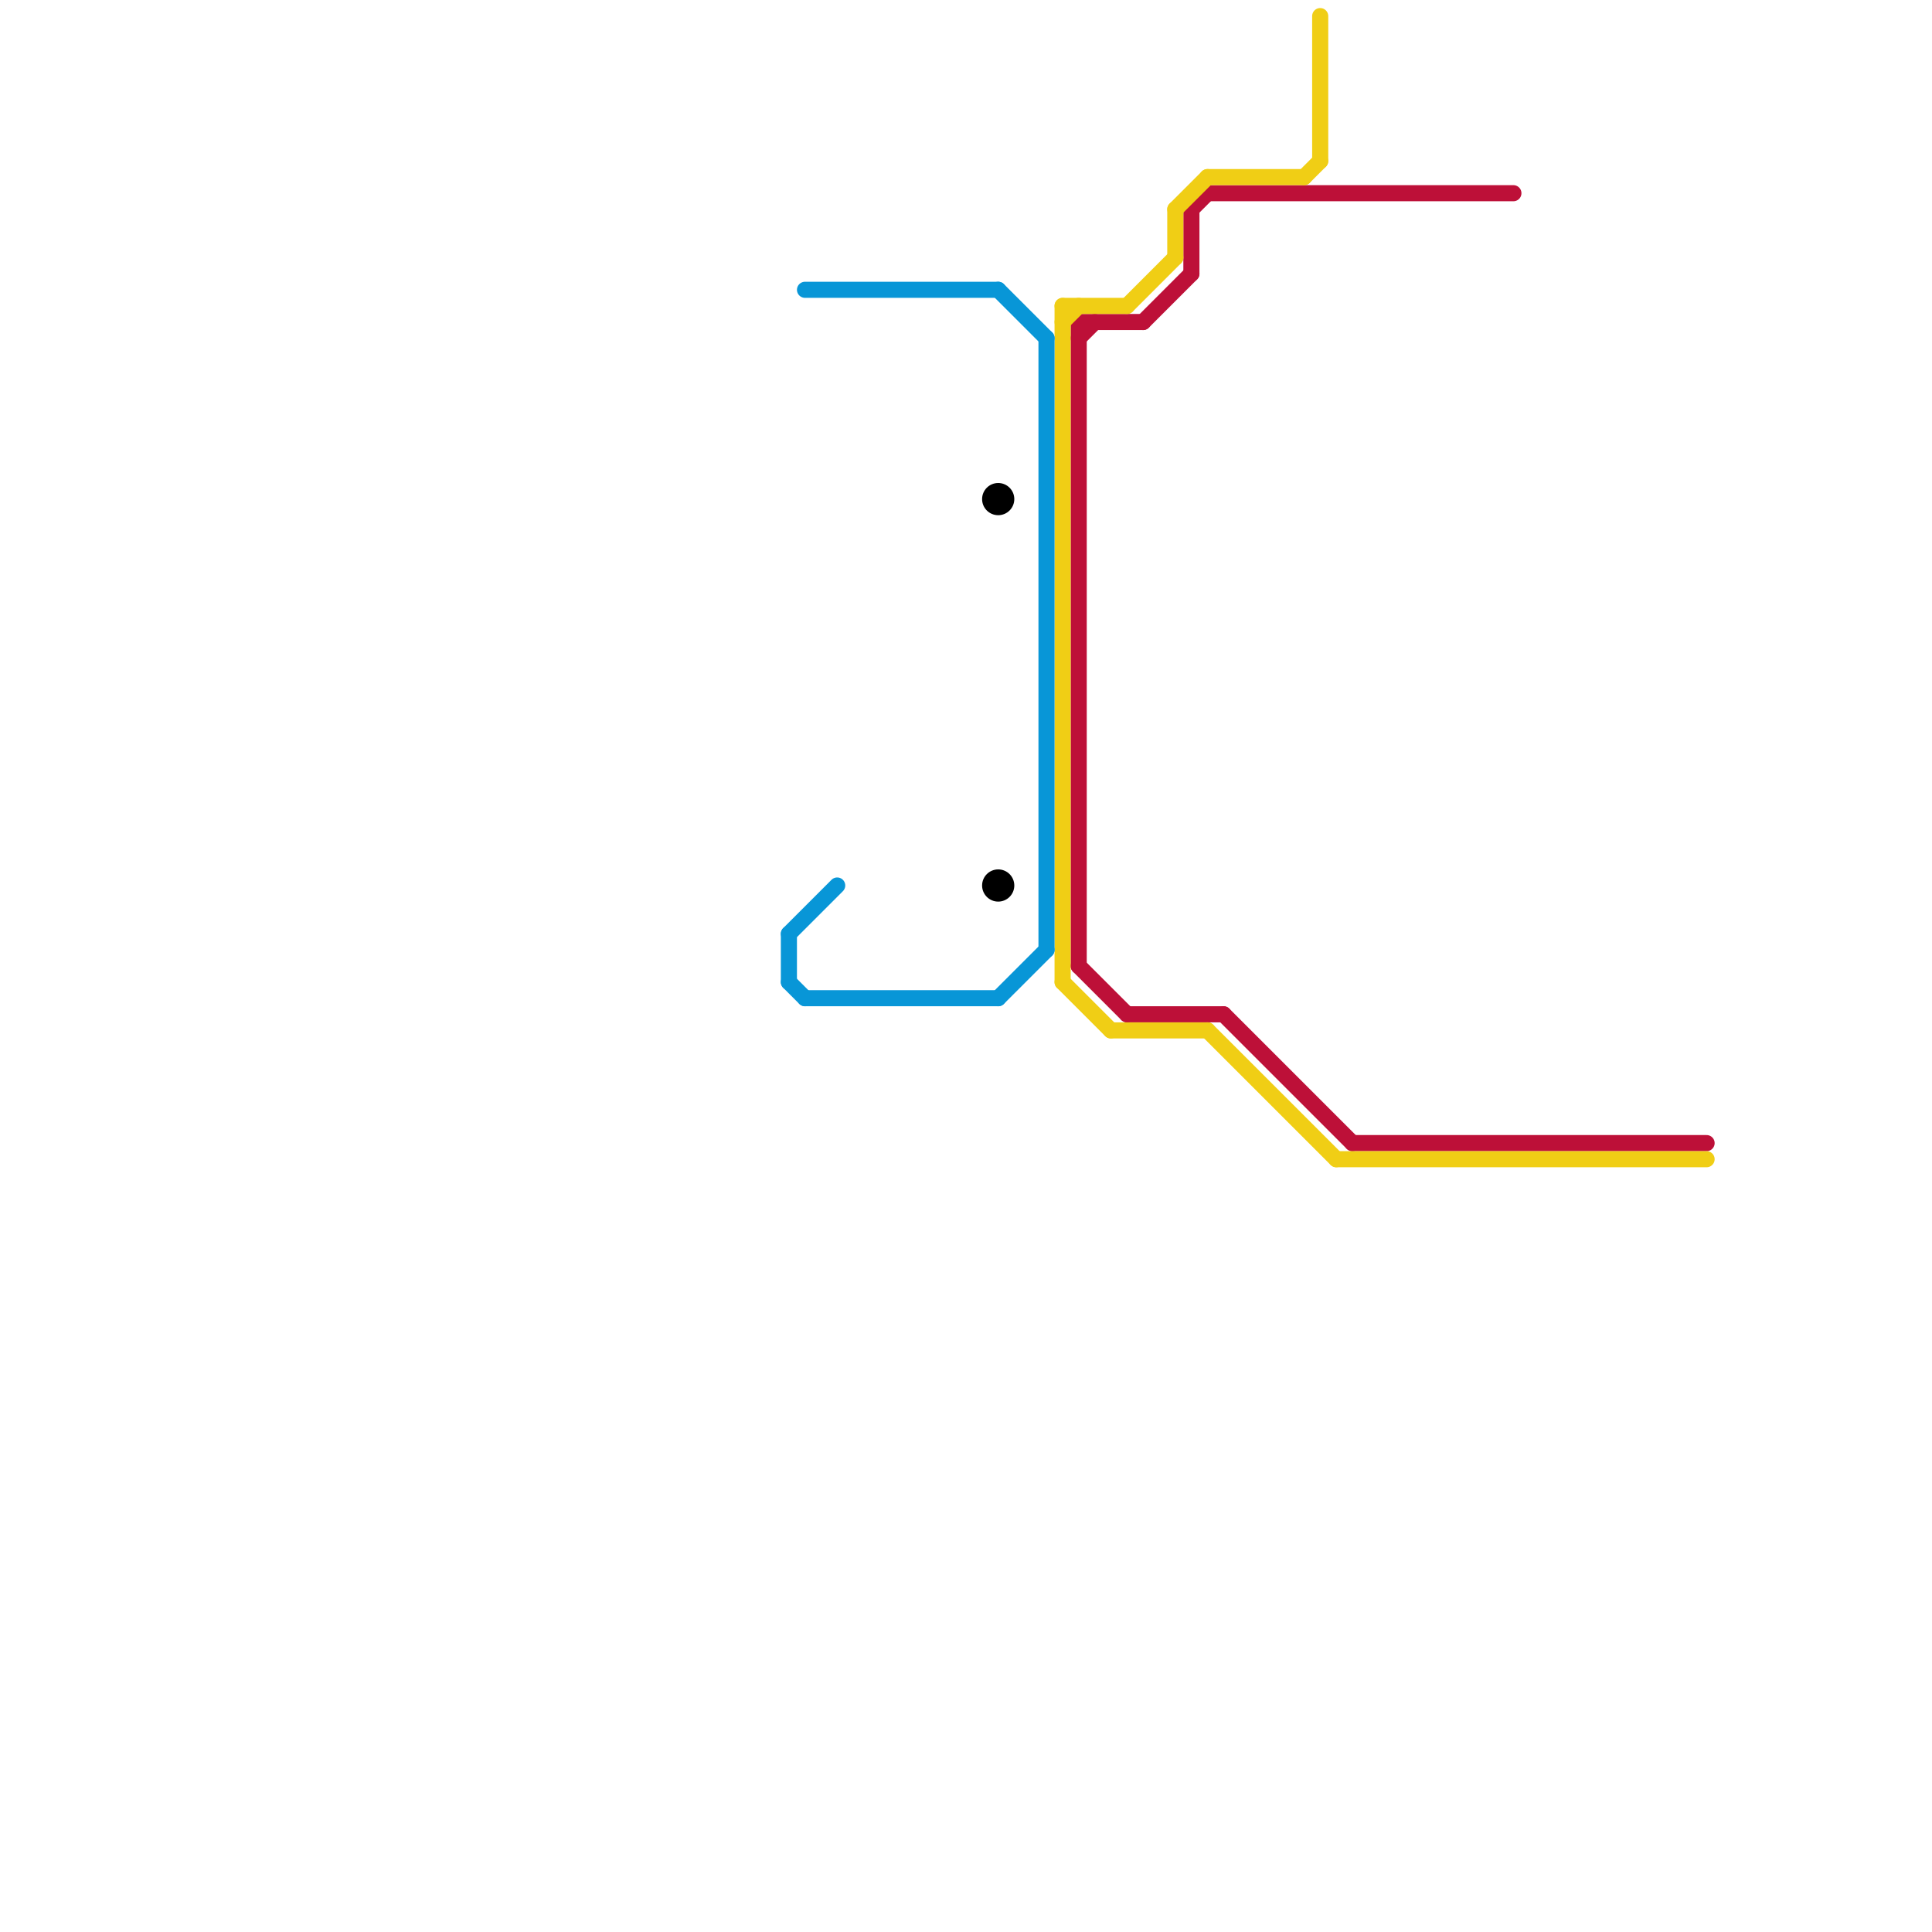 
<svg version="1.1" xmlns="http://www.w3.org/2000/svg" viewBox="0 0 120 120">
<style>text { font: 1px Helvetica; font-weight: 600; white-space: pre; dominant-baseline: central; } line { stroke-width: 1; fill: none; stroke-linecap: round; stroke-linejoin: round; } .c0 { stroke: #bd1038 } .c1 { stroke: #f0ce15 } .c2 { stroke: #0896d7 } .c3 { stroke: #000000 }</style><defs><g id="wm-xf"><circle r="1.2" fill="#000"/><circle r="0.9" fill="#fff"/><circle r="0.6" fill="#000"/><circle r="0.3" fill="#fff"/></g><g id="wm"><circle r="0.6" fill="#000"/><circle r="0.3" fill="#fff"/></g></defs><line class="c0" x1="74" y1="13" x2="74" y2="17"/><line class="c0" x1="75" y1="12" x2="94" y2="12"/><line class="c0" x1="67" y1="21" x2="68" y2="20"/><line class="c0" x1="67" y1="60" x2="70" y2="63"/><line class="c0" x1="84" y1="71" x2="106" y2="71"/><line class="c0" x1="67" y1="20" x2="67" y2="60"/><line class="c0" x1="74" y1="13" x2="75" y2="12"/><line class="c0" x1="76" y1="63" x2="84" y2="71"/><line class="c0" x1="70" y1="63" x2="76" y2="63"/><line class="c0" x1="71" y1="20" x2="74" y2="17"/><line class="c0" x1="67" y1="20" x2="71" y2="20"/><line class="c1" x1="66" y1="19" x2="70" y2="19"/><line class="c1" x1="66" y1="19" x2="66" y2="61"/><line class="c1" x1="81" y1="11" x2="82" y2="10"/><line class="c1" x1="73" y1="13" x2="75" y2="11"/><line class="c1" x1="70" y1="19" x2="73" y2="16"/><line class="c1" x1="83" y1="72" x2="106" y2="72"/><line class="c1" x1="75" y1="11" x2="81" y2="11"/><line class="c1" x1="73" y1="13" x2="73" y2="16"/><line class="c1" x1="66" y1="20" x2="67" y2="19"/><line class="c1" x1="66" y1="61" x2="69" y2="64"/><line class="c1" x1="75" y1="64" x2="83" y2="72"/><line class="c1" x1="82" y1="1" x2="82" y2="10"/><line class="c1" x1="69" y1="64" x2="75" y2="64"/><line class="c2" x1="50" y1="18" x2="62" y2="18"/><line class="c2" x1="62" y1="62" x2="65" y2="59"/><line class="c2" x1="62" y1="18" x2="65" y2="21"/><line class="c2" x1="49" y1="58" x2="52" y2="55"/><line class="c2" x1="65" y1="21" x2="65" y2="59"/><line class="c2" x1="50" y1="62" x2="62" y2="62"/><line class="c2" x1="49" y1="61" x2="50" y2="62"/><line class="c2" x1="49" y1="58" x2="49" y2="61"/><circle cx="62" cy="31" r="1" fill="#000000" /><circle cx="62" cy="55" r="1" fill="#000000" />
</svg>
